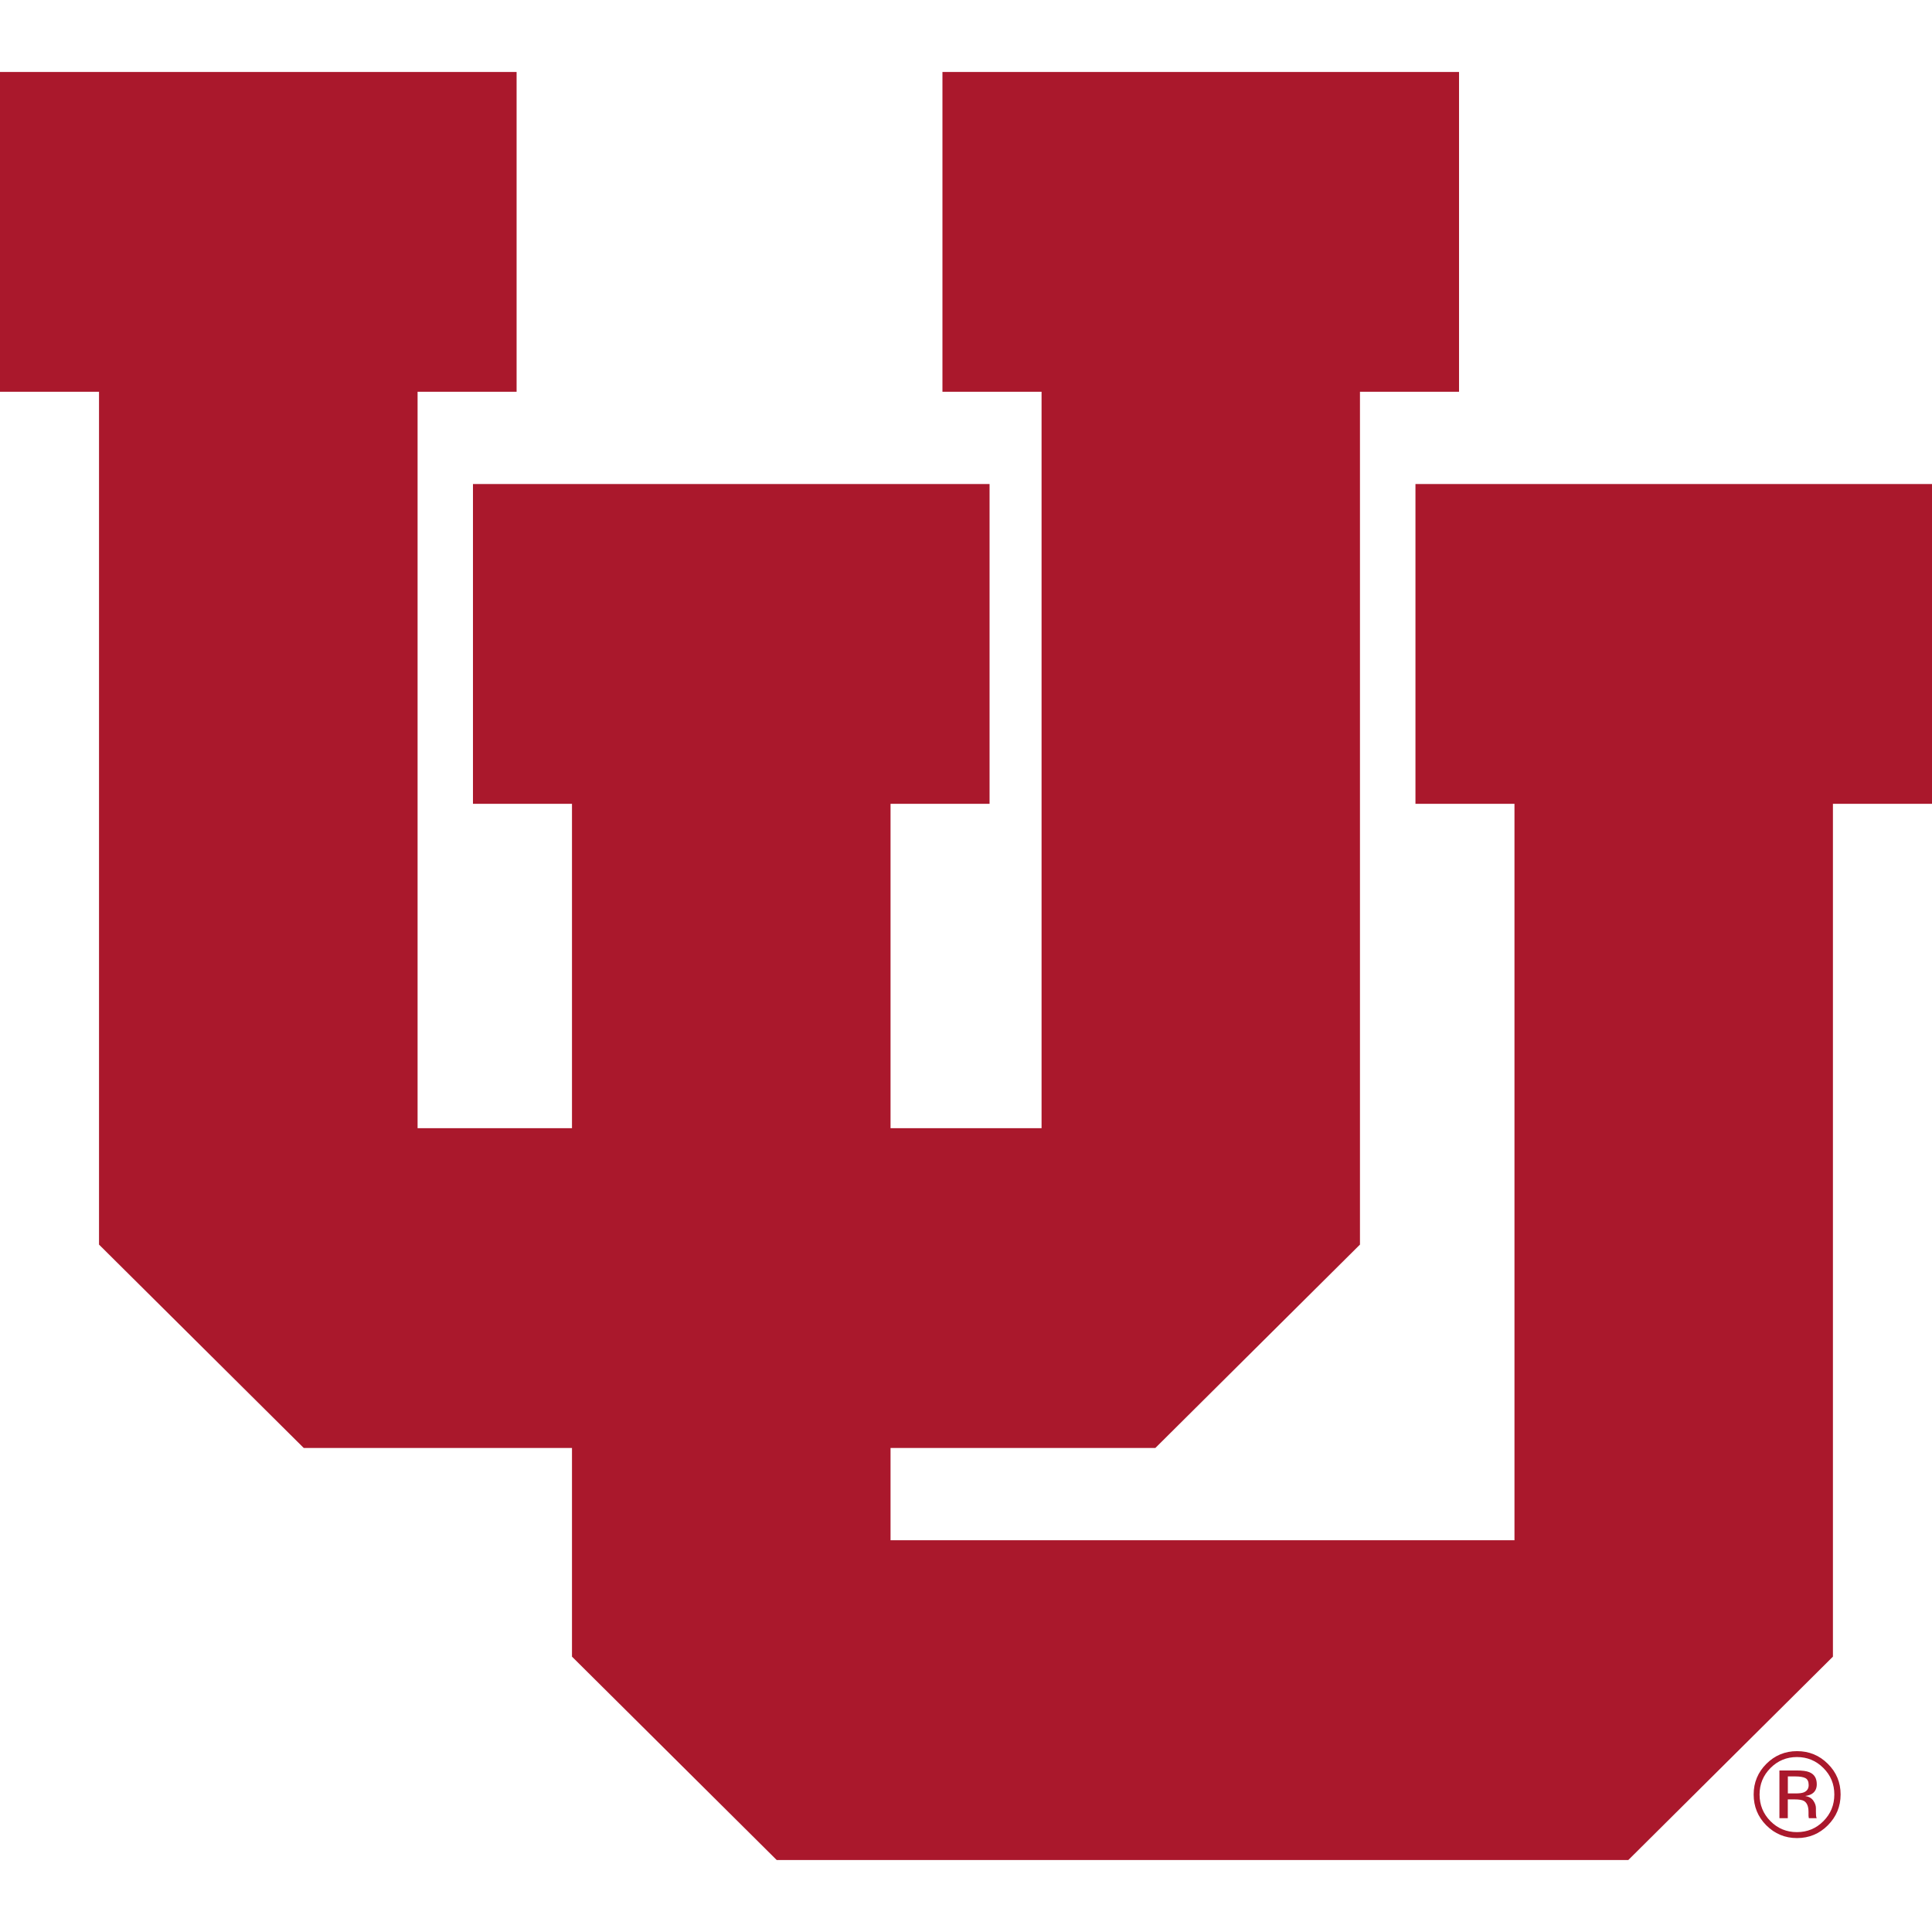 <?xml version="1.0" encoding="utf-8"?>
<!-- Generator: Adobe Illustrator 24.0.0, SVG Export Plug-In . SVG Version: 6.00 Build 0)  -->
<svg version="1.1" id="Capa_1" xmlns="http://www.w3.org/2000/svg" xmlns:xlink="http://www.w3.org/1999/xlink" x="0px" y="0px"
	 viewBox="0 0 360 360" style="enable-background:new 0 0 360 360;" xml:space="preserve">
<style type="text/css">
	.st0{fill:#AA182C;}
</style>
<g>
	<g>
		<polygon class="st0" points="144.73,346.59 106.58,308.69 106.58,269.81 56.6,269.81 18.45,231.91 18.45,73 0,73 0,13.41 
			96.26,13.41 96.26,73 77.81,73 77.81,210.22 106.58,210.22 106.58,149.78 88.13,149.78 88.13,90.19 184.39,90.19 184.39,149.78 
			165.94,149.78 165.94,210.22 194.08,210.22 194.08,73 175.61,73 175.61,13.41 271.87,13.41 271.87,73 253.41,73 253.41,231.91 
			215.28,269.81 165.94,269.81 165.94,287 282.2,287 282.2,149.78 263.75,149.78 263.75,90.19 360,90.19 360,149.78 341.54,149.78 
			341.54,308.69 303.41,346.59 		"/>
	</g>
	<g>
		<path class="st0" d="M334.85,326.3c-2.23,0-4.14,0.79-5.71,2.36c-1.58,1.58-2.37,3.48-2.37,5.71c0,2.25,0.78,4.17,2.35,5.75
			c1.58,1.58,3.49,2.38,5.73,2.38c2.24,0,4.16-0.8,5.74-2.38c1.58-1.59,2.38-3.5,2.38-5.75c0-2.24-0.79-4.14-2.38-5.71
			C339.01,327.08,337.09,326.3,334.85,326.3z M339.77,339.34c-1.36,1.37-3,2.05-4.94,2.05c-1.94,0-3.58-0.68-4.94-2.05
			c-1.35-1.37-2.02-3.02-2.02-4.96c0-1.93,0.68-3.57,2.03-4.93c1.36-1.37,3.01-2.05,4.93-2.05c1.93,0,3.58,0.68,4.94,2.05
			c1.36,1.36,2.03,3,2.03,4.93C341.8,336.32,341.13,337.97,339.77,339.34z"/>
		<path class="st0" d="M338.53,332.47c0-1.12-0.46-1.87-1.39-2.25c-0.52-0.22-1.33-0.32-2.44-0.32h-3.13v8.89h1.56v-3.5h1.25
			c0.84,0,1.43,0.1,1.76,0.29c0.56,0.33,0.85,1.01,0.85,2.03v0.7l0.03,0.29c0.01,0.04,0.01,0.08,0.02,0.11
			c0.01,0.03,0.02,0.06,0.02,0.08h1.46l-0.05-0.11c-0.04-0.07-0.06-0.23-0.08-0.46c-0.01-0.23-0.02-0.45-0.02-0.66v-0.65
			c0-0.45-0.16-0.91-0.48-1.38c-0.32-0.47-0.82-0.76-1.51-0.87c0.55-0.09,0.98-0.23,1.28-0.43
			C338.24,333.85,338.53,333.26,338.53,332.47z M336.09,333.99c-0.34,0.13-0.84,0.19-1.52,0.19h-1.43v-3.17h1.36
			c0.88,0,1.52,0.11,1.92,0.32c0.4,0.22,0.6,0.65,0.6,1.29C337.02,333.29,336.71,333.75,336.09,333.99z"/>
	</g>
</g>
</svg>
